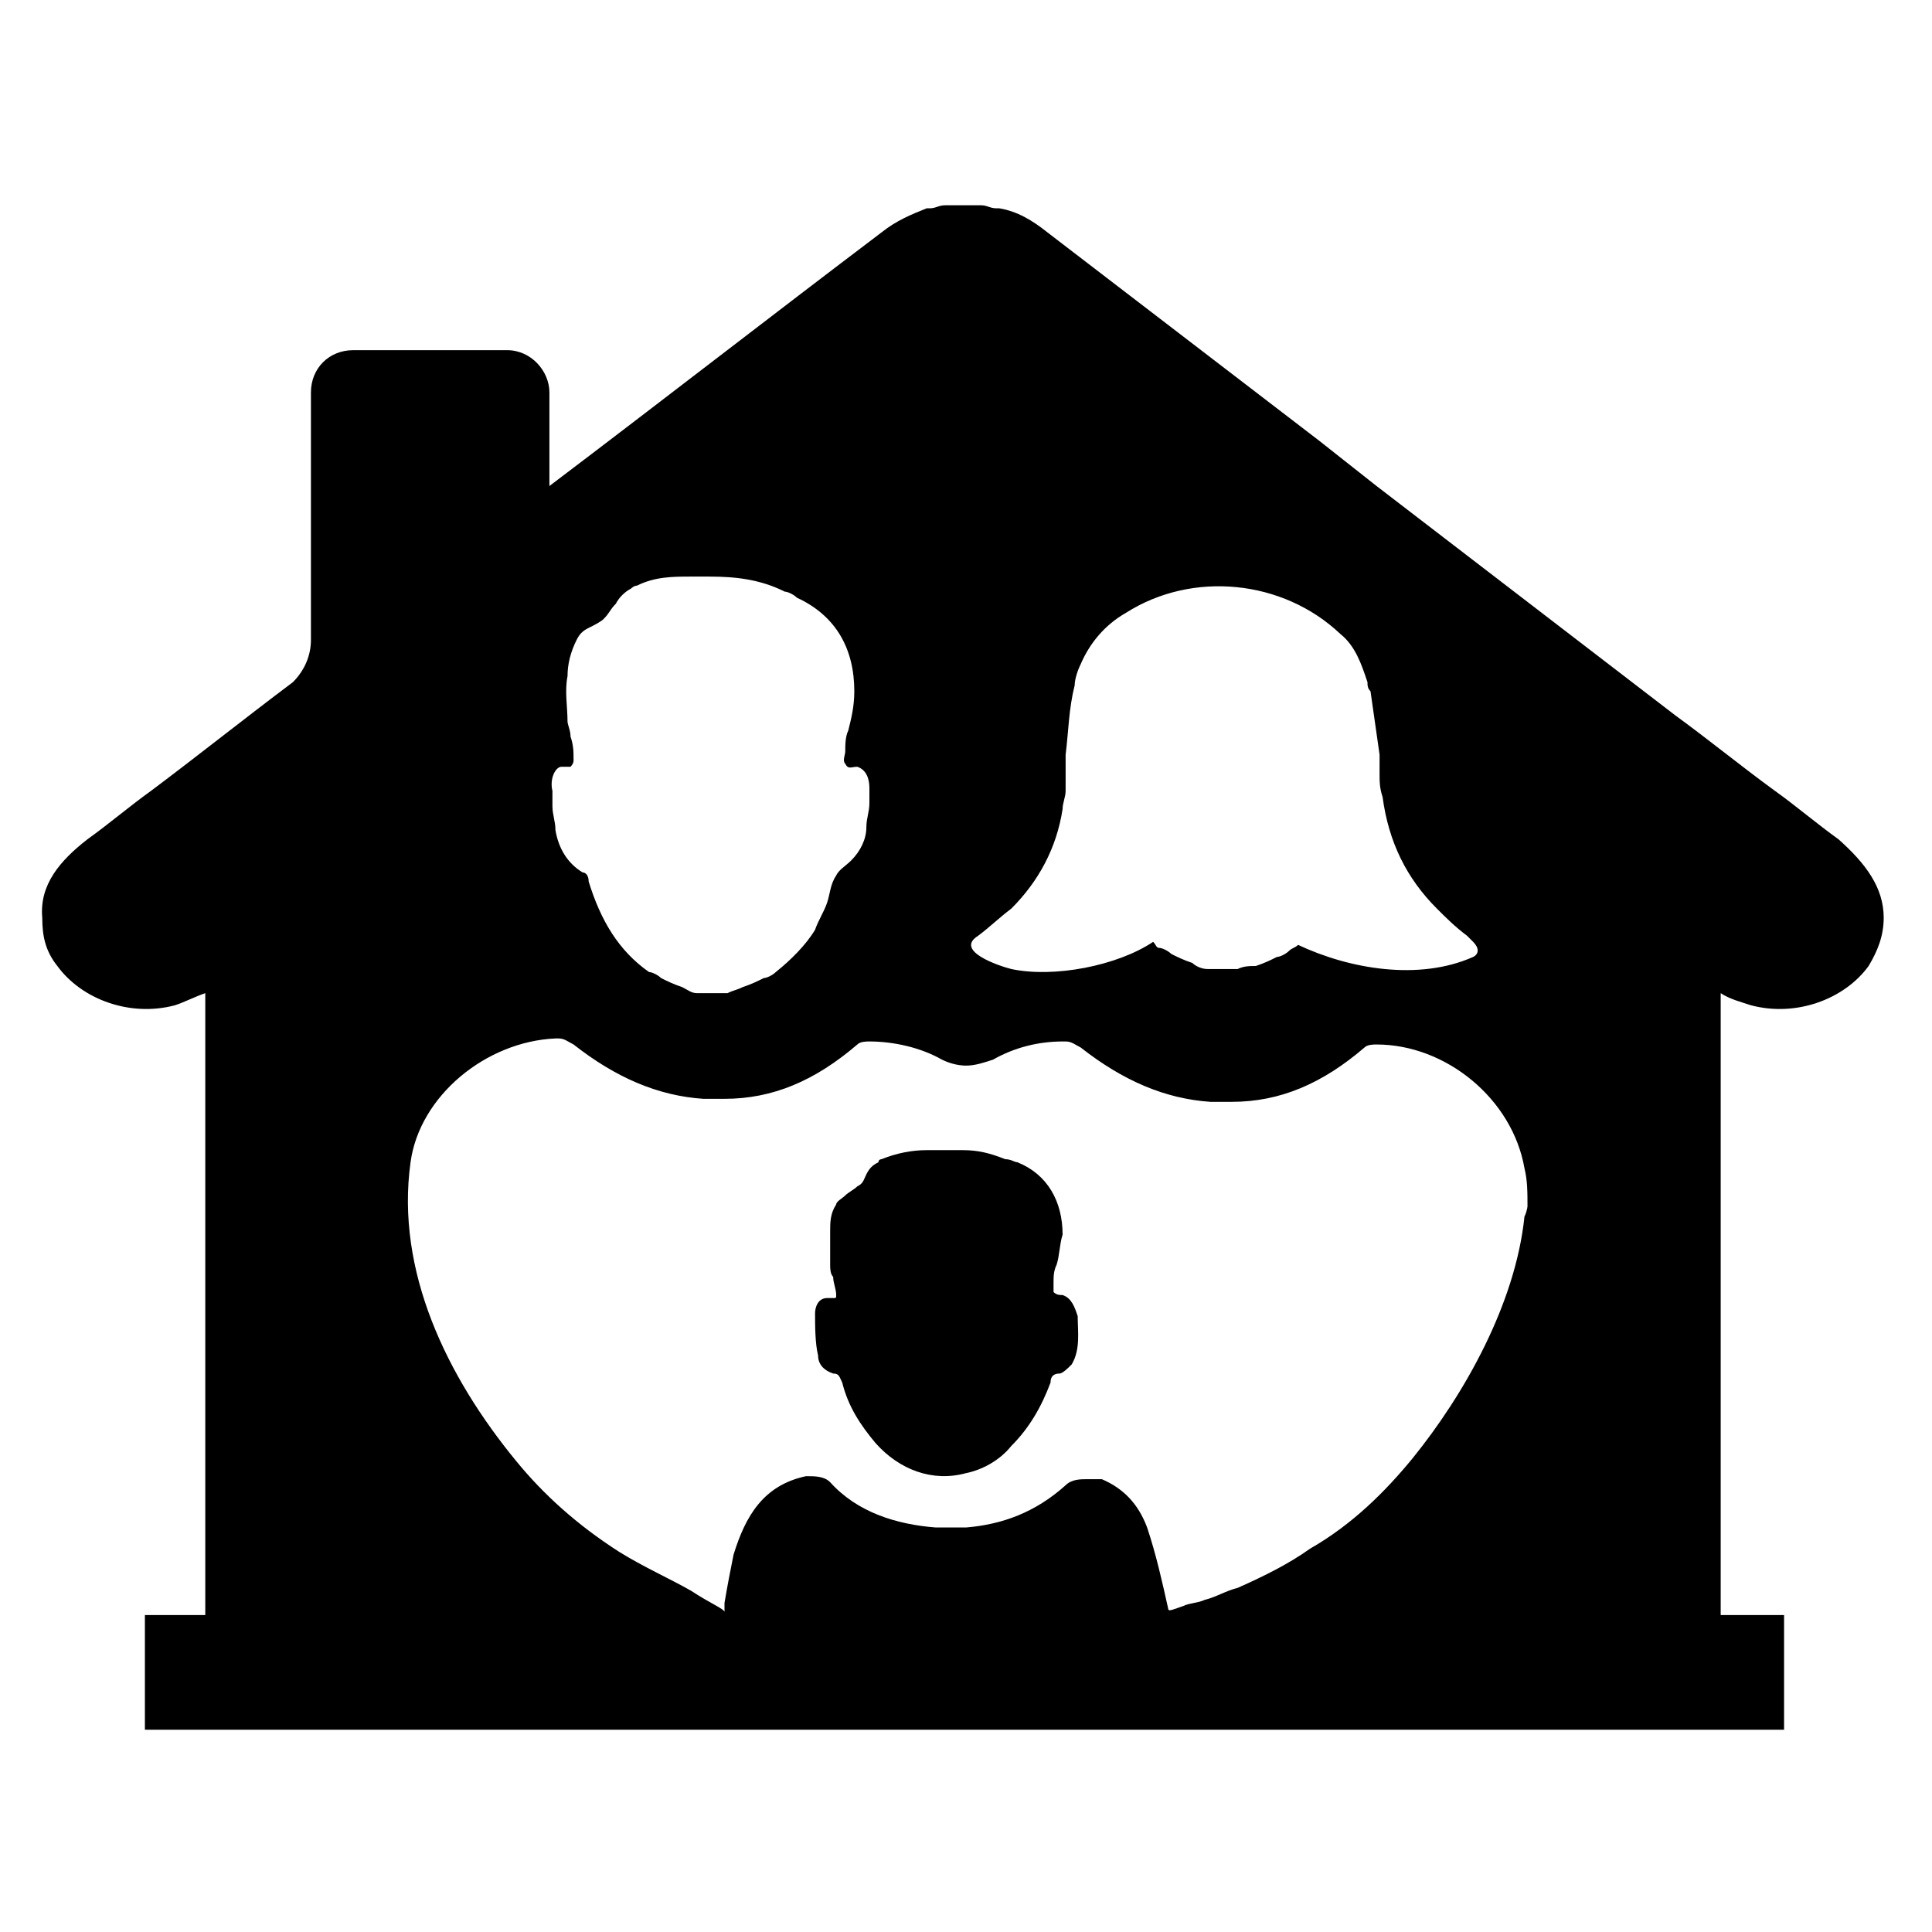 <svg xmlns="http://www.w3.org/2000/svg" xmlns:xlink="http://www.w3.org/1999/xlink" version="1.1" x="0px" y="0px" viewBox="0 0 64 64" style="enable-background:new 0 0 64 64;" xml:space="preserve" width="64px" height="64px"><path d="M60.9,27.8c-0.7-0.5-1.4-1.1-2.1-1.6c-1.1-0.8-2.2-1.7-3.3-2.5l-9.9-7.6l-1.9-1.5c-3-2.3-6-4.6-9-6.9  c-0.5-0.4-1-0.7-1.6-0.8c0,0,0,0-0.1,0c-0.2,0-0.3-0.1-0.5-0.1c-0.1,0-0.2,0-0.3,0c-0.1,0-0.2,0-0.3,0c-0.1,0-0.2,0-0.3,0  c-0.1,0-0.2,0-0.3,0c-0.2,0-0.3,0.1-0.5,0.1c0,0,0,0-0.1,0c-0.5,0.2-1,0.4-1.5,0.8c-3.7,2.8-7.3,5.6-11,8.4V13  c0-0.7-0.6-1.4-1.4-1.4h-5.1c-0.8,0-1.4,0.6-1.4,1.4c0,3.1,0,5.6,0,8.2c0,0.5-0.2,1-0.6,1.4c-1.6,1.2-3.1,2.4-4.7,3.6  c-0.7,0.5-1.4,1.1-2.1,1.6c-0.9,0.7-1.6,1.5-1.5,2.6c0,0.6,0.1,1.1,0.5,1.6c0.8,1.1,2.4,1.7,3.9,1.3c0.3-0.1,0.7-0.3,1-0.4v20.3  c0,0.1,0,0.2,0,0.3H4.8v3.8h54.3v-3.8H57c0-0.1,0-0.2,0-0.3V32.9c0.3,0.2,0.7,0.3,1,0.4c1.5,0.4,3.1-0.2,3.9-1.3  c0.3-0.5,0.5-1,0.5-1.6C62.4,29.4,61.8,28.6,60.9,27.8z M32.4,31c0.4-0.3,0.7-0.6,1.1-0.9c0.9-0.9,1.5-2,1.7-3.3  c0-0.2,0.1-0.4,0.1-0.6c0-0.2,0-0.4,0-0.7c0-0.2,0-0.3,0-0.5c0.1-0.8,0.1-1.5,0.3-2.3c0-0.2,0.1-0.5,0.2-0.7  c0.3-0.7,0.8-1.3,1.5-1.7c2.2-1.4,5.2-1.1,7.1,0.7c0.5,0.4,0.7,1,0.9,1.6c0,0.1,0,0.2,0.1,0.3c0.1,0.7,0.2,1.4,0.3,2.1  c0,0.2,0,0.4,0,0.6c0,0.3,0,0.5,0.1,0.8c0.2,1.5,0.8,2.7,1.8,3.7c0.3,0.3,0.6,0.6,1,0.9c0.1,0.1,0.1,0.1,0.2,0.2  c0.2,0.2,0.2,0.4,0,0.5c-1.8,0.8-4.1,0.4-5.8-0.4c-0.1,0.1-0.2,0.1-0.3,0.2c-0.1,0.1-0.3,0.2-0.4,0.2c-0.2,0.1-0.4,0.2-0.7,0.3  c0,0,0,0,0,0C41.4,32,41.2,32,41,32.1c-0.2,0-0.3,0-0.5,0c-0.2,0-0.3,0-0.5,0c-0.2,0-0.4-0.1-0.5-0.2c0,0,0,0,0,0  c-0.3-0.1-0.5-0.2-0.7-0.3c-0.1-0.1-0.3-0.2-0.4-0.2c-0.1,0-0.1-0.1-0.2-0.2c-1.2,0.8-3.3,1.2-4.7,0.9C33.1,32,31.6,31.5,32.4,31z   M18.6,25.4c0.1,0,0.2,0,0.3,0c0,0,0,0,0,0c0,0,0.1-0.1,0.1-0.2c0-0.3,0-0.5-0.1-0.8c0-0.2-0.1-0.4-0.1-0.5c0-0.5-0.1-1,0-1.5  c0-0.4,0.1-0.8,0.3-1.2c0.1-0.2,0.2-0.3,0.4-0.4c0.2-0.1,0.4-0.2,0.5-0.3c0.2-0.2,0.2-0.3,0.4-0.5c0.1-0.2,0.3-0.4,0.5-0.5  c0,0,0.1-0.1,0.2-0.1c0.6-0.3,1.2-0.3,1.8-0.3c0.2,0,0.4,0,0.6,0c0.9,0,1.7,0.1,2.5,0.5c0.1,0,0.3,0.1,0.4,0.2  c1.3,0.6,1.9,1.7,1.9,3.1c0,0.5-0.1,0.9-0.2,1.3c-0.1,0.2-0.1,0.5-0.1,0.7c0,0.1-0.1,0.3,0,0.4c0.1,0.2,0.2,0.1,0.4,0.1  c0.3,0.1,0.4,0.4,0.4,0.7v0.1c0,0.1,0,0.2,0,0.4c0,0.3-0.1,0.5-0.1,0.8c0,0.4-0.2,0.8-0.5,1.1c-0.2,0.2-0.4,0.3-0.5,0.5  c-0.2,0.3-0.2,0.6-0.3,0.9c-0.1,0.3-0.3,0.6-0.4,0.9c-0.3,0.5-0.8,1-1.3,1.4c-0.1,0.1-0.3,0.2-0.4,0.2c-0.2,0.1-0.4,0.2-0.7,0.3  c0,0,0,0,0,0c-0.2,0.1-0.3,0.1-0.5,0.2c-0.2,0-0.3,0-0.5,0c-0.2,0-0.3,0-0.5,0c-0.2,0-0.3-0.1-0.5-0.2c0,0,0,0,0,0  c-0.3-0.1-0.5-0.2-0.7-0.3c-0.1-0.1-0.3-0.2-0.4-0.2c-1-0.7-1.6-1.7-2-3c0-0.2-0.1-0.3-0.2-0.3c-0.5-0.3-0.8-0.8-0.9-1.4  c0-0.3-0.1-0.5-0.1-0.8c0-0.1,0-0.3,0-0.4c0,0,0,0,0-0.1C18.2,25.8,18.4,25.4,18.6,25.4z M50.5,40.3c-0.3,2.9-2,5.9-3.7,8  c-0.9,1.1-2,2.2-3.4,3c-0.7,0.5-1.5,0.9-2.4,1.3c-0.4,0.1-0.7,0.3-1.1,0.4c-0.2,0.1-0.5,0.1-0.7,0.2c0,0,0,0,0,0  c-0.3,0.1-0.5,0.2-0.5,0.1c-0.2-0.9-0.4-1.8-0.7-2.7c-0.3-0.8-0.8-1.3-1.5-1.6C36.3,49,36.1,49,36,49c-0.2,0-0.5,0-0.7,0.2  c-1,0.9-2.1,1.3-3.3,1.4c-0.3,0-0.6,0-1,0c-1.3-0.1-2.6-0.5-3.5-1.5c0,0,0,0,0,0c-0.2-0.2-0.5-0.2-0.8-0.2c-1.4,0.3-2,1.3-2.4,2.6  c-0.1,0.5-0.2,1-0.3,1.6c0,0.1,0,0.2,0,0.3c0-0.1-0.5-0.3-1.1-0.7c-0.7-0.4-1.6-0.8-2.4-1.3c-1.4-0.9-2.5-1.9-3.4-3  c-2.3-2.8-4-6.3-3.5-9.9c0.3-2.2,2.5-4,4.8-4.1c0,0,0.1,0,0.1,0c0.2,0,0.3,0.1,0.5,0.2c1.4,1.1,2.8,1.7,4.3,1.8c0.1,0,0.2,0,0.3,0  c0.1,0,0.3,0,0.4,0c1.6,0,3-0.6,4.4-1.8c0.1-0.1,0.3-0.1,0.4-0.1c0,0,0,0,0,0c0.8,0,1.7,0.2,2.4,0.6c0.2,0.1,0.5,0.2,0.8,0.2  c0.3,0,0.6-0.1,0.9-0.2c0.7-0.4,1.5-0.6,2.3-0.6c0,0,0.1,0,0.1,0c0.2,0,0.3,0.1,0.5,0.2c1.4,1.1,2.8,1.7,4.3,1.8c0.1,0,0.2,0,0.3,0  c0.1,0,0.3,0,0.4,0c1.6,0,3-0.6,4.4-1.8c0.1-0.1,0.3-0.1,0.4-0.1c0,0,0,0,0,0c2.3,0,4.5,1.8,4.9,4.1c0.1,0.4,0.1,0.8,0.1,1.3  C50.6,39.9,50.6,40.1,50.5,40.3z M35.2,42.9c-0.1,0-0.2,0-0.3-0.1c0-0.1,0-0.3,0-0.3c0-0.2,0-0.4,0.1-0.6c0.1-0.3,0.1-0.7,0.2-1  c0-1.1-0.5-2-1.5-2.4c-0.1,0-0.2-0.1-0.4-0.1c-0.5-0.2-0.9-0.3-1.4-0.3c-0.2,0-0.4,0-0.7,0c-0.2,0-0.3,0-0.5,0c-0.5,0-1,0.1-1.5,0.3  c0,0-0.1,0-0.1,0.1c-0.2,0.1-0.3,0.2-0.4,0.4c-0.1,0.2-0.1,0.3-0.3,0.4c-0.1,0.1-0.3,0.2-0.4,0.3c-0.1,0.1-0.3,0.2-0.3,0.3  c-0.2,0.3-0.2,0.6-0.2,0.9c0,0.4,0,0.8,0,1.1c0,0.1,0,0.3,0.1,0.4c0,0.2,0.1,0.4,0.1,0.6c0,0.1,0,0.1-0.1,0.1c0,0,0,0,0,0  c-0.1,0-0.1,0-0.2,0C27.1,43,27,43.3,27,43.5c0,0,0,0,0,0c0,0.4,0,1,0.1,1.4c0,0.3,0.2,0.5,0.5,0.6c0.2,0,0.2,0.1,0.3,0.3  c0.2,0.8,0.6,1.4,1.1,2c0.8,0.9,1.9,1.3,3,1c0.5-0.1,1.1-0.4,1.5-0.9c0.6-0.6,1-1.3,1.3-2.1c0-0.2,0.1-0.3,0.3-0.3  c0.1,0,0.3-0.2,0.4-0.3c0.3-0.5,0.2-1.1,0.2-1.6c0,0,0,0,0,0C35.6,43.3,35.5,43,35.2,42.9z"/></svg>